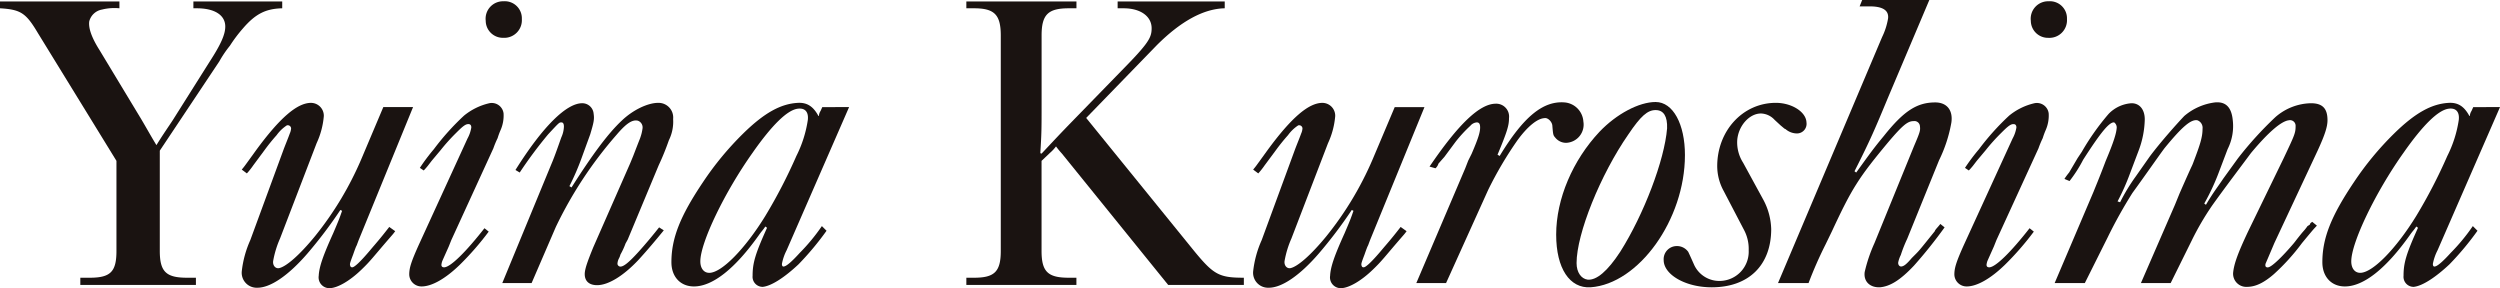 <svg id="グループ_13" data-name="グループ 13" xmlns="http://www.w3.org/2000/svg" xmlns:xlink="http://www.w3.org/1999/xlink" width="470" height="54.175" viewBox="0 0 470 54.175">
  <defs>
    <clipPath id="clip-path">
      <rect id="長方形_31" data-name="長方形 31" width="470" height="54.175" fill="none"/>
    </clipPath>
  </defs>
  <g id="グループ_12" data-name="グループ 12" clip-path="url(#clip-path)">
    <path id="パス_118" data-name="パス 118" d="M26.606,22.387c1.358,2.317,1.6,2.8,2.8,4.794,1.2-1.917,1.278-2,3.036-4.634l6.951-11.025c2.077-3.2,2.958-5.113,2.958-6.633,0-2.157-2-3.435-5.354-3.435h-.639V.175h16.7V1.453c-3.116.08-5.033,1.039-7.432,3.835a27.145,27.145,0,0,0-2.4,3.2,20.61,20.61,0,0,0-2,2.956L30.041,28.219V47.075c0,3.915,1.2,5.033,5.113,5.033h1.678v1.358H15.1V52.108h1.758c3.916,0,5.035-1.118,5.035-5.033V30.136L7.11,6.087C4.873,2.332,3.915,1.693,0,1.453V.175H22.451V1.453a9.718,9.718,0,0,0-3.276.24,3.005,3.005,0,0,0-2.4,2.237c-.16,1.2.4,2.956,1.917,5.353Z" transform="translate(0 0.105)" fill="#1a1311"/>
    <path id="パス_119" data-name="パス 119" d="M50.421,37.908l-.24.639c-.24.719-.08,0-.8,2.077-.639,1.678-.639,1.758-.559,2.077.08.24.16.32.4.32.4,0,1.518-1.039,3.276-3.116,1.2-1.438,1.758-2,3.675-4.474l1.118.8a9.178,9.178,0,0,1-.639.8c-3.675,4.234-3.915,4.714-5.752,6.471-2.157,2.077-4.394,3.355-5.832,3.435a2.024,2.024,0,0,1-2.157-2.317c.08-1.678.8-3.755,2.716-7.989,1.2-2.8,1.2-2.876,1.678-4.234l-.32-.16a84.02,84.02,0,0,1-6.232,8.229c-3.6,4.154-6.951,6.391-9.349,6.391a2.815,2.815,0,0,1-2.956-3.116,19.522,19.522,0,0,1,1.6-5.832L36.36,20.731c.4-1.04.8-2,1.117-2.878a2.735,2.735,0,0,0,.241-.959.626.626,0,0,0-.8-.559A7.216,7.216,0,0,0,35,18.173a36.872,36.872,0,0,0-2.318,2.876l-2.077,2.8a13.9,13.9,0,0,1-1.2,1.518l-.959-.717c.639-.8,0,.08,2.716-3.677,4.4-5.992,7.671-8.868,10.308-8.868a2.422,2.422,0,0,1,2.4,2.477,15.025,15.025,0,0,1-1.358,5.113l-6.871,17.9a18.372,18.372,0,0,0-1.28,4.154c-.158.8.32,1.518,1.04,1.438,1.358-.24,3.915-2.477,6.791-5.992A61.629,61.629,0,0,0,50.9,22.728L55.055,12.9h5.592Z" transform="translate(17.008 7.234)" fill="#1a1311"/>
    <path id="パス_120" data-name="パス 120" d="M50.147,31.469a36.211,36.211,0,0,1,2.635-3.514,46.841,46.841,0,0,1,5.674-6.313,11.67,11.67,0,0,1,4.714-2.318,2.234,2.234,0,0,1,2.716,1.919,6.8,6.8,0,0,1-.559,3.117,13.242,13.242,0,0,0-.559,1.515,17.43,17.43,0,0,0-.8,1.919L56.059,45.05l-.479,1.2c-1.678,3.757-1.278,2.878-1.2,2.718a2.077,2.077,0,0,0-.158.559c-.08.4.08.639.479.639,1.2,0,4.154-2.956,7.59-7.35l.8.638a53.941,53.941,0,0,1-5.433,6.235c-2.716,2.635-5.274,4.073-7.19,4.073a2.3,2.3,0,0,1-2.317-2.237c0-1.2.318-2.317,1.836-5.674L59.1,25.958a6.39,6.39,0,0,0,.719-2.08c0-.4-.16-.638-.559-.638-.559,0-1.118.478-2.317,1.679a35.343,35.343,0,0,0-2.876,3.2l-1.679,2-.8,1.04c-.078.078-.318.4-.717.8ZM69.321,3.5a3.313,3.313,0,0,1-3.515,3.517,3.22,3.22,0,0,1-3.276-3.2A3.277,3.277,0,0,1,65.886.151,3.207,3.207,0,0,1,69.321,3.5" transform="translate(28.786 0.09)" fill="#1a1311"/>
    <path id="パス_121" data-name="パス 121" d="M68.366,23.526c.559-1.278,1.438-3.835,1.838-4.953a5.211,5.211,0,0,0,.479-2c0-.4-.08-.8-.479-.8s-.4,0-2.477,2.239a80.27,80.27,0,0,0-5.353,7.19l-.8-.479c5.113-8.151,9.667-12.7,12.7-12.545a2.147,2.147,0,0,1,2,2c.158,1.04,0,1.679-.641,3.836l-1.6,4.394a47.335,47.335,0,0,1-2.315,5.353l.4.24c3.995-6.311,6.951-10.226,9.426-12.543,2.079-2,4.875-3.355,6.872-3.355a2.753,2.753,0,0,1,2.8,3.036,7.872,7.872,0,0,1-.8,3.995A48.5,48.5,0,0,1,88.5,23.845L82.669,37.828l-.4.717a13.472,13.472,0,0,1-.959,2.079,3.2,3.2,0,0,1-.32.8,2.412,2.412,0,0,0-.241.959.593.593,0,0,0,.4.479c.561.16,1.52-.479,3.677-2.876,1.358-1.518,2.557-2.958,3.755-4.476l.879.561c-1.438,1.758-3.036,3.673-4.794,5.592-2.876,3.036-5.674,4.714-7.75,4.714-1.438,0-2.318-.719-2.318-2.079,0-.957.559-2.475,1.6-5.032l6.952-15.82.559-1.358c1.6-4.154,1.2-3.036,1.358-3.515a8.335,8.335,0,0,0,.4-1.678,1.338,1.338,0,0,0-.879-1.438c-1.039-.24-2.157.479-3.995,2.636A76.265,76.265,0,0,0,69.165,35.429L64.612,45.977H59.1Z" transform="translate(35.332 7.234)" fill="#1a1311"/>
    <path id="パス_122" data-name="パス 122" d="M112.4,12.9,100.651,39.827a9.245,9.245,0,0,0-.879,2.557c0,.4.16.559.4.479.479-.08,1.438-.879,2.956-2.557a36.306,36.306,0,0,0,4.156-5.033l.877.877a54.332,54.332,0,0,1-5.271,6.313c-2.638,2.477-5.115,4.074-6.713,4.234a1.891,1.891,0,0,1-1.917-2.077c0-2.4.479-4.076,2.716-9.029l-.32-.24c-.479.721-.639.8-1.2,1.6-4.474,6.313-8.708,9.669-12.223,9.669-2.557,0-4.236-1.838-4.236-4.554,0-4.554,1.679-8.71,5.914-15.021a57.376,57.376,0,0,1,7.59-9.188c3.915-3.835,7.031-5.592,10.306-5.752,1.758-.081,2.878.717,3.836,2.477h.078a1.954,1.954,0,0,1,.321-.96l.318-.717ZM94.34,21.371c-5.353,7.51-9.907,17.017-9.907,20.534,0,1.278.639,2.157,1.678,2.157,2.317,0,6.711-4.474,10.546-10.707A96.722,96.722,0,0,0,102.49,22.09a22.241,22.241,0,0,0,2.155-6.791c.16-1.518-.558-2.317-2-2.079-1.917.321-4.714,3.037-8.309,8.151" transform="translate(47.229 7.232)" fill="#1a1311"/>
    <path id="パス_123" data-name="パス 123" d="M127.841,28.778c2.636-2.8,3.2-3.435,6.311-6.631l8.79-9.028c5.033-5.113,5.592-6.152,5.592-7.909,0-2.239-2.077-3.757-5.273-3.757h-1.118V.175h20.133V1.453c-3.995.08-8.309,2.477-12.783,6.952L136.229,22.067l20.294,25.008c3.675,4.474,4.714,5.033,9.349,5.033v1.358H151.65L131.675,28.778a16.732,16.732,0,0,1-1.118-1.358,7.673,7.673,0,0,1-1.118,1.2l-1.6,1.518V47.075c0,3.915,1.2,5.033,5.113,5.033h1.44v1.358H113.7V52.108h1.44c3.835,0,5.033-1.118,5.033-5.033V6.568c0-3.916-1.2-5.115-5.033-5.115H113.7V.175h20.7V1.453h-1.44c-3.915,0-5.113,1.2-5.113,5.115V19.51c0,4.474,0,5.353-.24,9.188Z" transform="translate(67.973 0.105)" fill="#1a1311"/>
    <path id="パス_124" data-name="パス 124" d="M169.42,37.908l-.24.639c-.24.719-.08,0-.8,2.077-.639,1.678-.639,1.758-.559,2.077.08.24.16.32.4.32.4,0,1.518-1.039,3.276-3.116,1.2-1.438,1.758-2,3.675-4.474l1.118.8a9.174,9.174,0,0,1-.639.8c-3.675,4.234-3.915,4.714-5.752,6.471-2.157,2.077-4.394,3.355-5.832,3.435a2.024,2.024,0,0,1-2.157-2.317c.08-1.678.8-3.755,2.716-7.989,1.2-2.8,1.2-2.876,1.678-4.234l-.32-.16a84.015,84.015,0,0,1-6.232,8.229c-3.6,4.154-6.951,6.391-9.349,6.391a2.815,2.815,0,0,1-2.956-3.116,19.522,19.522,0,0,1,1.6-5.832l6.311-17.177c.4-1.04.8-2,1.117-2.878a2.735,2.735,0,0,0,.241-.959.627.627,0,0,0-.8-.559A7.243,7.243,0,0,0,154,18.173a36.883,36.883,0,0,0-2.318,2.876l-2.077,2.8a13.9,13.9,0,0,1-1.2,1.518l-.959-.717c.639-.8,0,.08,2.716-3.677,4.4-5.992,7.671-8.868,10.308-8.868a2.422,2.422,0,0,1,2.4,2.477,15.025,15.025,0,0,1-1.358,5.113l-6.871,17.9a18.248,18.248,0,0,0-1.278,4.154c-.16.8.318,1.518,1.039,1.438,1.358-.24,3.915-2.477,6.791-5.992a61.628,61.628,0,0,0,8.708-14.46l4.154-9.828h5.592Z" transform="translate(88.15 7.234)" fill="#1a1311"/>
    <path id="パス_125" data-name="パス 125" d="M175.836,24.443l.559-1.438.639-1.278c1.278-2.956,1.6-4.074,1.6-4.953,0-.639-.16-.959-.639-.959a1.766,1.766,0,0,0-1.2.639A24.677,24.677,0,0,0,174,19.49l-2.077,2.8L170.8,23.564a1.91,1.91,0,0,1-.559.879l-1.118-.32c5.433-7.989,9.427-11.824,12.465-11.824a2.419,2.419,0,0,1,2.475,2.716c0,1.358-.318,2.477-2.157,6.871l.4.24c4.554-7.51,8.23-10.386,12.225-10.066a3.857,3.857,0,0,1,3.515,3.6,3.426,3.426,0,0,1-3.2,3.995,2.6,2.6,0,0,1-2-.879c-.479-.559-.479-.479-.639-2.4-.08-.719-.879-1.518-1.518-1.358-1.28.08-3.116,1.518-5.035,4.154a69.451,69.451,0,0,0-5.513,9.347l-7.909,17.5h-5.592Z" transform="translate(99.629 7.196)" fill="#1a1311"/>
    <path id="パス_126" data-name="パス 126" d="M207.305,21.988c0,12.144-8.708,24.209-17.736,24.848-3.915.24-6.471-3.515-6.471-9.907,0-6.711,3.116-13.983,8.149-19.335,3.2-3.355,7.43-5.592,10.546-5.592,3.276,0,5.513,4.154,5.513,9.987M196.68,18.073c-5.273,7.59-9.747,18.7-9.747,24.209,0,1.758.879,2.956,2.077,3.116,1.678.16,3.755-1.6,6.152-5.273,4.394-6.951,8.309-17.178,8.788-23.17.082-2.237-.639-3.435-2.157-3.435s-2.8,1.118-5.113,4.554" transform="translate(109.463 7.175)" fill="#1a1311"/>
    <path id="パス_127" data-name="パス 127" d="M207.012,28.64a9.769,9.769,0,0,1-1.2-4.634c0-6.631,4.794-11.906,11.025-11.906,2.956,0,5.674,1.678,5.754,3.675a1.809,1.809,0,0,1-1.758,2.079,3.29,3.29,0,0,1-2.157-.8c-.32-.161,0,.078-.959-.721L216.6,15.3a3.632,3.632,0,0,0-2.557-1.2c-2.237,0-4.314,2.4-4.474,5.115a7.111,7.111,0,0,0,1.118,4.154l3.836,7.03a12.3,12.3,0,0,1,1.438,5.433c0,6.791-4.236,10.947-11.186,10.947-4.953,0-9.028-2.4-9.028-5.115a2.466,2.466,0,0,1,2.4-2.636,2.59,2.59,0,0,1,2.237,1.118c.16.4-.16-.4,1.118,2.477a5.212,5.212,0,0,0,4.873,2.958,5.5,5.5,0,0,0,5.353-5.754,7.553,7.553,0,0,0-.879-3.835Z" transform="translate(117.025 7.234)" fill="#1a1311"/>
    <path id="パス_128" data-name="パス 128" d="M240.517,42.745a88.6,88.6,0,0,1-5.754,7.19c-2.635,2.8-4.554,3.915-6.391,4.074-1.917.08-3.116-1.118-2.876-2.876a28.635,28.635,0,0,1,1.839-5.433l7.428-18.217c1.2-2.8,1.2-2.956,1.12-3.755a1.041,1.041,0,0,0-1.2-.959c-1.12,0-2.079.8-4.794,4-5.514,6.629-6.792,8.627-10.547,16.7l-1.2,2.477a76.406,76.406,0,0,0-3.2,7.27H209.2l19.337-45.7.238-.559a12.69,12.69,0,0,0,1.12-3.517c.158-1.518-1.04-2.317-3.836-2.235h-1.518l.479-1.2h12.625L229.97,18.137c-2.557,6.152-3.355,8.069-6.391,14.061l.32.24c2.716-3.755,3.276-4.554,5.195-6.871,3.755-4.714,6.232-6.311,9.667-6.311,2.157,0,3.355,1.438,3.036,3.755a26.381,26.381,0,0,1-2.317,7.112L233.486,44.9a24.775,24.775,0,0,0-1.2,3.036,5.481,5.481,0,0,0-.481,1.358c-.078.479.241.879.641.8.479-.08.959-.479,1.916-1.6,1.52-1.518,1.04-.959,4.316-5.033.08-.32.559-.719,1.039-1.358Z" transform="translate(125.066)" fill="#1a1311"/>
    <path id="パス_129" data-name="パス 129" d="M231.944,31.469a36.217,36.217,0,0,1,2.635-3.514,46.841,46.841,0,0,1,5.674-6.313,11.67,11.67,0,0,1,4.714-2.318,2.234,2.234,0,0,1,2.716,1.919,6.8,6.8,0,0,1-.559,3.117,13.242,13.242,0,0,0-.559,1.515,17.435,17.435,0,0,0-.8,1.919L237.856,45.05l-.479,1.2c-1.678,3.757-1.278,2.878-1.2,2.718a2.079,2.079,0,0,0-.158.559c-.08.4.08.639.479.639,1.2,0,4.154-2.956,7.59-7.35l.8.638a53.936,53.936,0,0,1-5.433,6.235c-2.716,2.635-5.274,4.073-7.19,4.073a2.3,2.3,0,0,1-2.317-2.237c0-1.2.318-2.317,1.836-5.674l9.109-19.892a6.39,6.39,0,0,0,.719-2.08c0-.4-.16-.638-.559-.638-.559,0-1.118.478-2.317,1.679a35.344,35.344,0,0,0-2.876,3.2l-1.679,2-.8,1.04c-.078.078-.318.4-.717.8ZM251.118,3.5A3.313,3.313,0,0,1,247.6,7.022a3.22,3.22,0,0,1-3.276-3.2A3.277,3.277,0,0,1,247.683.151,3.207,3.207,0,0,1,251.118,3.5" transform="translate(137.472 0.09)" fill="#1a1311"/>
    <path id="パス_130" data-name="パス 130" d="M249.1,28.755c.08-.24,1.039-2.477,2.237-5.672,1.52-3.6,2-5.193,2.077-6.232a1.181,1.181,0,0,0-.479-1.04c-.879-.078-2.4,1.679-5.832,7.032a25.144,25.144,0,0,1-2.557,3.995l-.959-.4a11.3,11.3,0,0,1,.879-1.2l.8-1.358.8-1.358.8-1.2a46.222,46.222,0,0,1,5.033-7.112,6.555,6.555,0,0,1,4.316-2c1.516,0,2.475,1.2,2.475,3.037a17.507,17.507,0,0,1-1.2,5.992l-1.6,4.234a42.363,42.363,0,0,1-2.317,5.193l.481.16a35.193,35.193,0,0,1,2.956-4.873l2.637-3.755c1.917-2.557,4.873-5.912,6.471-7.591a10.979,10.979,0,0,1,5.832-2.557c2-.158,3.036.959,3.276,3.277a9.631,9.631,0,0,1-.959,5.513l-1.758,4.634a42.044,42.044,0,0,1-2.636,5.592l.32.24c1.358-2.317,2.157-3.276,3.276-4.953l2.716-3.755a67.195,67.195,0,0,1,7.032-7.75,10.464,10.464,0,0,1,6.711-2.638c2.157,0,3.116.96,3.116,3.2,0,1.2-.479,2.718-1.838,5.674L283.052,38.5c-1.917,4.554-1.676,3.833-1.676,4.074-.081.4.24.558.558.479.719-.16,2.638-2,4.8-4.554.639-.8.16-.24,1.518-1.919l.559-.639c.32-.4.479-.638.479-.638l.4-.241.16-.32.32-.238.879.717c-.719.8-.16.081-2.8,3.277a39.82,39.82,0,0,1-5.273,5.831c-1.839,1.6-3.437,2.4-5.035,2.4A2.474,2.474,0,0,1,275.3,44.1c.16-1.678.879-3.675,2.8-7.751l6.713-13.821c2.077-4.394,2.235-4.714,2.235-6.072a1.047,1.047,0,0,0-1.277-1.04c-1.438.161-3.916,2.318-7.112,6.153-1.838,2.477-4.873,6.471-7.27,9.827a51.463,51.463,0,0,0-3.835,6.551l-3.995,8.071h-5.592l6.391-14.7.879-2.157c2.876-6.551,2.157-4.714,2.557-5.752,1.278-3.355,1.758-4.794,1.758-6.391a1.506,1.506,0,0,0-.959-1.6c-1.2-.238-2.876,1.2-6.152,5.195-.8,1.039-3.916,5.513-6.073,8.469a87.954,87.954,0,0,0-4.634,8.309l-4.314,8.63h-5.672Z" transform="translate(144.526 7.198)" fill="#1a1311"/>
    <path id="パス_131" data-name="パス 131" d="M306.644,12.9,294.9,39.827a9.245,9.245,0,0,0-.879,2.557c0,.4.16.559.4.479.479-.08,1.438-.879,2.956-2.557a36.3,36.3,0,0,0,4.156-5.033l.877.877a54.336,54.336,0,0,1-5.271,6.313c-2.638,2.477-5.115,4.074-6.713,4.234a1.891,1.891,0,0,1-1.917-2.077c0-2.4.479-4.076,2.716-9.029l-.32-.24c-.479.721-.639.8-1.2,1.6-4.474,6.313-8.708,9.669-12.223,9.669-2.557,0-4.236-1.838-4.236-4.554,0-4.554,1.679-8.71,5.914-15.021a57.376,57.376,0,0,1,7.59-9.188c3.915-3.835,7.03-5.592,10.306-5.752,1.758-.081,2.878.717,3.836,2.477h.078a1.955,1.955,0,0,1,.321-.96l.318-.717Zm-18.057,8.469c-5.353,7.51-9.907,17.017-9.907,20.534,0,1.278.639,2.157,1.678,2.157,2.317,0,6.711-4.474,10.546-10.707a96.729,96.729,0,0,0,5.834-11.265,22.243,22.243,0,0,0,2.156-6.791c.16-1.518-.558-2.317-2-2.079-1.917.321-4.714,3.037-8.309,8.151" transform="translate(163.358 7.232)" fill="#1a1311"/>
  </g>
</svg>
